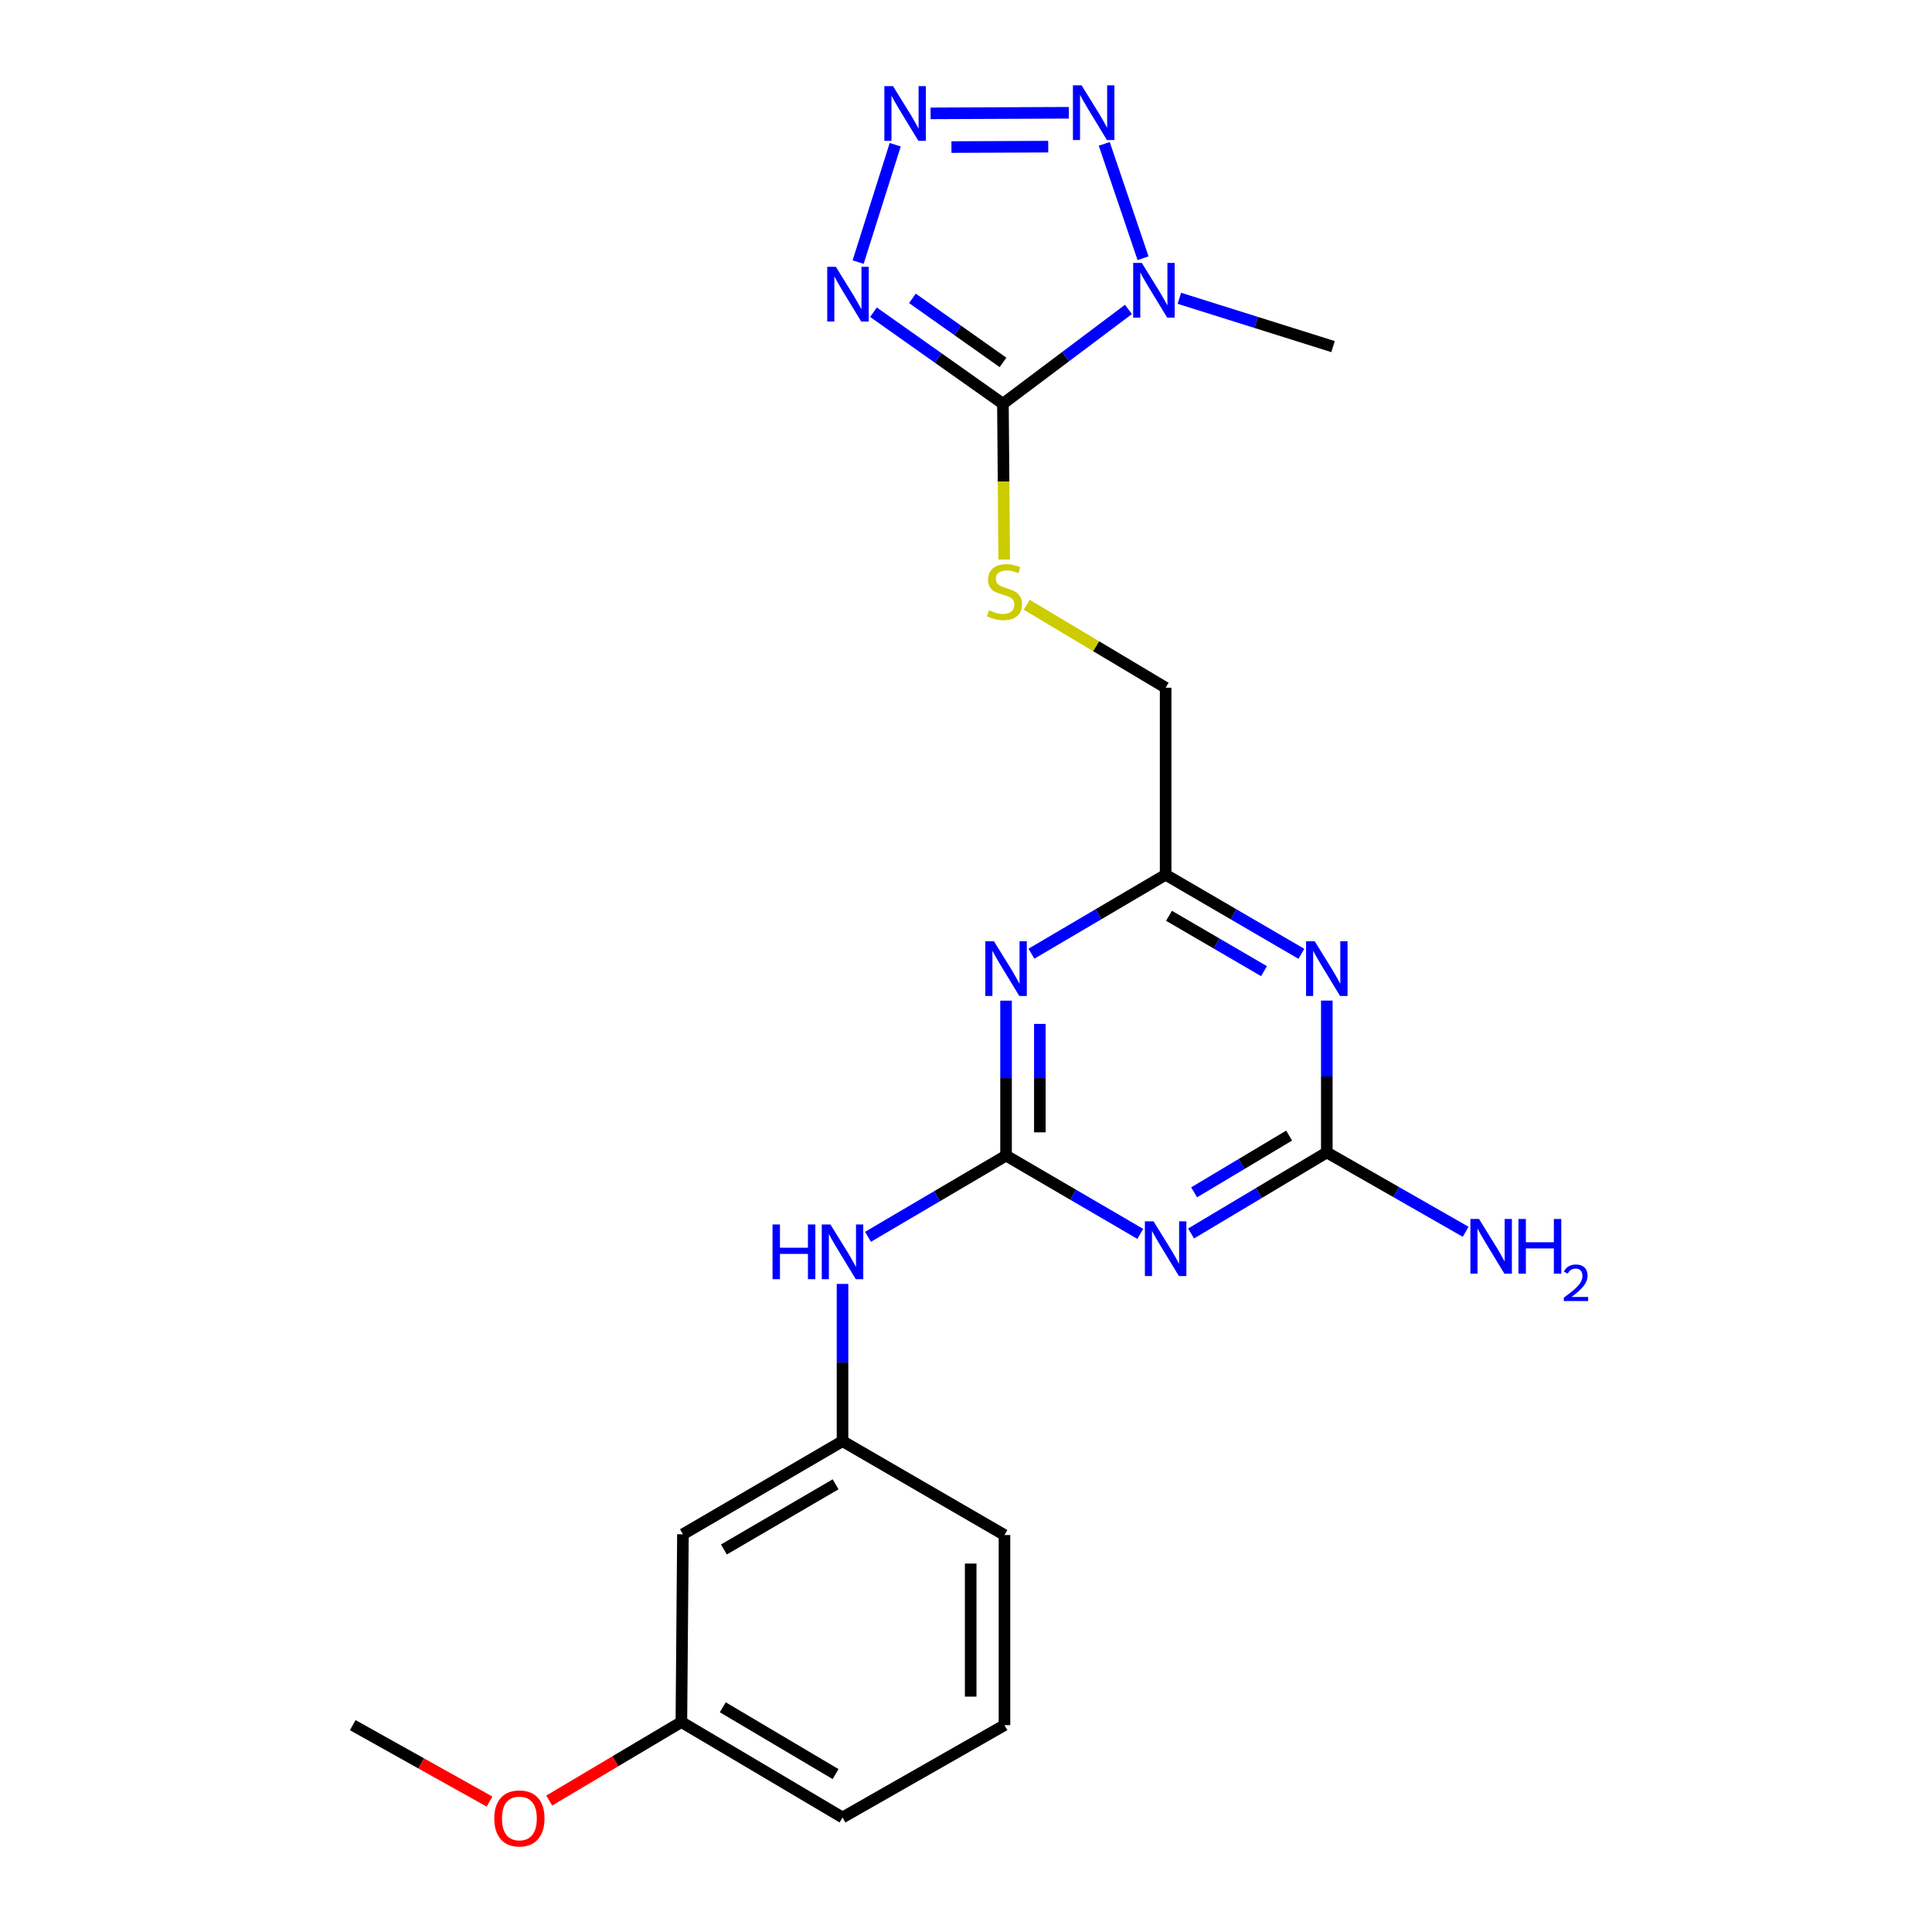 <?xml version='1.0' encoding='iso-8859-1'?>
<svg version='1.1' baseProfile='full'
              xmlns='http://www.w3.org/2000/svg'
                      xmlns:rdkit='http://www.rdkit.org/xml'
                      xmlns:xlink='http://www.w3.org/1999/xlink'
                  xml:space='preserve'
width='1000px' height='1000px' viewBox='0 0 1000 1000'>
<!-- END OF HEADER -->
<rect style='opacity:1.0;fill:#FFFFFF;stroke:none' width='1000' height='1000' x='0' y='0'> </rect>
<path class='bond-0' d='M 519.111,208.968 L 551.598,184.562' style='fill:none;fill-rule:evenodd;stroke:#000000;stroke-width:6px;stroke-linecap:butt;stroke-linejoin:miter;stroke-opacity:1' />
<path class='bond-0' d='M 551.598,184.562 L 584.084,160.157' style='fill:none;fill-rule:evenodd;stroke:#0000FF;stroke-width:6px;stroke-linecap:butt;stroke-linejoin:miter;stroke-opacity:1' />
<path class='bond-1' d='M 519.111,208.968 L 485.609,185.285' style='fill:none;fill-rule:evenodd;stroke:#000000;stroke-width:6px;stroke-linecap:butt;stroke-linejoin:miter;stroke-opacity:1' />
<path class='bond-1' d='M 485.609,185.285 L 452.108,161.601' style='fill:none;fill-rule:evenodd;stroke:#0000FF;stroke-width:6px;stroke-linecap:butt;stroke-linejoin:miter;stroke-opacity:1' />
<path class='bond-1' d='M 519.156,187.582 L 495.705,171.003' style='fill:none;fill-rule:evenodd;stroke:#000000;stroke-width:6px;stroke-linecap:butt;stroke-linejoin:miter;stroke-opacity:1' />
<path class='bond-1' d='M 495.705,171.003 L 472.254,154.425' style='fill:none;fill-rule:evenodd;stroke:#0000FF;stroke-width:6px;stroke-linecap:butt;stroke-linejoin:miter;stroke-opacity:1' />
<path class='bond-10' d='M 519.111,208.968 L 519.445,249.289' style='fill:none;fill-rule:evenodd;stroke:#000000;stroke-width:6px;stroke-linecap:butt;stroke-linejoin:miter;stroke-opacity:1' />
<path class='bond-10' d='M 519.445,249.289 L 519.78,289.61' style='fill:none;fill-rule:evenodd;stroke:#CCCC00;stroke-width:6px;stroke-linecap:butt;stroke-linejoin:miter;stroke-opacity:1' />
<path class='bond-4' d='M 591.641,133.665 L 571.558,74.466' style='fill:none;fill-rule:evenodd;stroke:#0000FF;stroke-width:6px;stroke-linecap:butt;stroke-linejoin:miter;stroke-opacity:1' />
<path class='bond-16' d='M 610.438,154.392 L 650.215,166.897' style='fill:none;fill-rule:evenodd;stroke:#0000FF;stroke-width:6px;stroke-linecap:butt;stroke-linejoin:miter;stroke-opacity:1' />
<path class='bond-16' d='M 650.215,166.897 L 689.991,179.401' style='fill:none;fill-rule:evenodd;stroke:#000000;stroke-width:6px;stroke-linecap:butt;stroke-linejoin:miter;stroke-opacity:1' />
<path class='bond-2' d='M 444.163,135.661 L 463.366,74.912' style='fill:none;fill-rule:evenodd;stroke:#0000FF;stroke-width:6px;stroke-linecap:butt;stroke-linejoin:miter;stroke-opacity:1' />
<path class='bond-23' d='M 481.659,58.678 L 553.229,58.372' style='fill:none;fill-rule:evenodd;stroke:#0000FF;stroke-width:6px;stroke-linecap:butt;stroke-linejoin:miter;stroke-opacity:1' />
<path class='bond-23' d='M 492.469,76.121 L 542.568,75.907' style='fill:none;fill-rule:evenodd;stroke:#0000FF;stroke-width:6px;stroke-linecap:butt;stroke-linejoin:miter;stroke-opacity:1' />
<path class='bond-3' d='M 520.733,598.134 L 520.733,558.037' style='fill:none;fill-rule:evenodd;stroke:#000000;stroke-width:6px;stroke-linecap:butt;stroke-linejoin:miter;stroke-opacity:1' />
<path class='bond-3' d='M 520.733,558.037 L 520.733,517.939' style='fill:none;fill-rule:evenodd;stroke:#0000FF;stroke-width:6px;stroke-linecap:butt;stroke-linejoin:miter;stroke-opacity:1' />
<path class='bond-3' d='M 538.223,586.105 L 538.223,558.037' style='fill:none;fill-rule:evenodd;stroke:#000000;stroke-width:6px;stroke-linecap:butt;stroke-linejoin:miter;stroke-opacity:1' />
<path class='bond-3' d='M 538.223,558.037 L 538.223,529.968' style='fill:none;fill-rule:evenodd;stroke:#0000FF;stroke-width:6px;stroke-linecap:butt;stroke-linejoin:miter;stroke-opacity:1' />
<path class='bond-11' d='M 520.733,598.134 L 485.007,619.155' style='fill:none;fill-rule:evenodd;stroke:#000000;stroke-width:6px;stroke-linecap:butt;stroke-linejoin:miter;stroke-opacity:1' />
<path class='bond-11' d='M 485.007,619.155 L 449.28,640.176' style='fill:none;fill-rule:evenodd;stroke:#0000FF;stroke-width:6px;stroke-linecap:butt;stroke-linejoin:miter;stroke-opacity:1' />
<path class='bond-24' d='M 520.733,598.134 L 555.467,618.396' style='fill:none;fill-rule:evenodd;stroke:#000000;stroke-width:6px;stroke-linecap:butt;stroke-linejoin:miter;stroke-opacity:1' />
<path class='bond-24' d='M 555.467,618.396 L 590.201,638.657' style='fill:none;fill-rule:evenodd;stroke:#0000FF;stroke-width:6px;stroke-linecap:butt;stroke-linejoin:miter;stroke-opacity:1' />
<path class='bond-5' d='M 616.5,638.453 L 651.628,617.477' style='fill:none;fill-rule:evenodd;stroke:#0000FF;stroke-width:6px;stroke-linecap:butt;stroke-linejoin:miter;stroke-opacity:1' />
<path class='bond-5' d='M 651.628,617.477 L 686.755,596.502' style='fill:none;fill-rule:evenodd;stroke:#000000;stroke-width:6px;stroke-linecap:butt;stroke-linejoin:miter;stroke-opacity:1' />
<path class='bond-5' d='M 618.072,617.145 L 642.661,602.462' style='fill:none;fill-rule:evenodd;stroke:#0000FF;stroke-width:6px;stroke-linecap:butt;stroke-linejoin:miter;stroke-opacity:1' />
<path class='bond-5' d='M 642.661,602.462 L 667.251,587.778' style='fill:none;fill-rule:evenodd;stroke:#000000;stroke-width:6px;stroke-linecap:butt;stroke-linejoin:miter;stroke-opacity:1' />
<path class='bond-6' d='M 533.869,493.631 L 568.6,473.195' style='fill:none;fill-rule:evenodd;stroke:#0000FF;stroke-width:6px;stroke-linecap:butt;stroke-linejoin:miter;stroke-opacity:1' />
<path class='bond-6' d='M 568.6,473.195 L 603.331,452.759' style='fill:none;fill-rule:evenodd;stroke:#000000;stroke-width:6px;stroke-linecap:butt;stroke-linejoin:miter;stroke-opacity:1' />
<path class='bond-7' d='M 673.602,493.697 L 638.466,473.228' style='fill:none;fill-rule:evenodd;stroke:#0000FF;stroke-width:6px;stroke-linecap:butt;stroke-linejoin:miter;stroke-opacity:1' />
<path class='bond-7' d='M 638.466,473.228 L 603.331,452.759' style='fill:none;fill-rule:evenodd;stroke:#000000;stroke-width:6px;stroke-linecap:butt;stroke-linejoin:miter;stroke-opacity:1' />
<path class='bond-7' d='M 654.257,502.668 L 629.663,488.34' style='fill:none;fill-rule:evenodd;stroke:#0000FF;stroke-width:6px;stroke-linecap:butt;stroke-linejoin:miter;stroke-opacity:1' />
<path class='bond-7' d='M 629.663,488.34 L 605.068,474.012' style='fill:none;fill-rule:evenodd;stroke:#000000;stroke-width:6px;stroke-linecap:butt;stroke-linejoin:miter;stroke-opacity:1' />
<path class='bond-8' d='M 686.755,517.898 L 686.755,557.2' style='fill:none;fill-rule:evenodd;stroke:#0000FF;stroke-width:6px;stroke-linecap:butt;stroke-linejoin:miter;stroke-opacity:1' />
<path class='bond-8' d='M 686.755,557.2 L 686.755,596.502' style='fill:none;fill-rule:evenodd;stroke:#000000;stroke-width:6px;stroke-linecap:butt;stroke-linejoin:miter;stroke-opacity:1' />
<path class='bond-15' d='M 686.755,596.502 L 722.689,617.034' style='fill:none;fill-rule:evenodd;stroke:#000000;stroke-width:6px;stroke-linecap:butt;stroke-linejoin:miter;stroke-opacity:1' />
<path class='bond-15' d='M 722.689,617.034 L 758.623,637.566' style='fill:none;fill-rule:evenodd;stroke:#0000FF;stroke-width:6px;stroke-linecap:butt;stroke-linejoin:miter;stroke-opacity:1' />
<path class='bond-9' d='M 603.331,452.759 L 603.331,355.965' style='fill:none;fill-rule:evenodd;stroke:#000000;stroke-width:6px;stroke-linecap:butt;stroke-linejoin:miter;stroke-opacity:1' />
<path class='bond-14' d='M 531.426,313.031 L 567.379,334.498' style='fill:none;fill-rule:evenodd;stroke:#CCCC00;stroke-width:6px;stroke-linecap:butt;stroke-linejoin:miter;stroke-opacity:1' />
<path class='bond-14' d='M 567.379,334.498 L 603.331,355.965' style='fill:none;fill-rule:evenodd;stroke:#000000;stroke-width:6px;stroke-linecap:butt;stroke-linejoin:miter;stroke-opacity:1' />
<path class='bond-12' d='M 436.085,664.55 L 436.085,705.244' style='fill:none;fill-rule:evenodd;stroke:#0000FF;stroke-width:6px;stroke-linecap:butt;stroke-linejoin:miter;stroke-opacity:1' />
<path class='bond-12' d='M 436.085,705.244 L 436.085,745.938' style='fill:none;fill-rule:evenodd;stroke:#000000;stroke-width:6px;stroke-linecap:butt;stroke-linejoin:miter;stroke-opacity:1' />
<path class='bond-13' d='M 436.085,745.938 L 353.487,794.131' style='fill:none;fill-rule:evenodd;stroke:#000000;stroke-width:6px;stroke-linecap:butt;stroke-linejoin:miter;stroke-opacity:1' />
<path class='bond-13' d='M 432.509,768.273 L 374.69,802.008' style='fill:none;fill-rule:evenodd;stroke:#000000;stroke-width:6px;stroke-linecap:butt;stroke-linejoin:miter;stroke-opacity:1' />
<path class='bond-20' d='M 436.085,745.938 L 519.917,794.529' style='fill:none;fill-rule:evenodd;stroke:#000000;stroke-width:6px;stroke-linecap:butt;stroke-linejoin:miter;stroke-opacity:1' />
<path class='bond-17' d='M 353.487,794.131 L 352.68,891.323' style='fill:none;fill-rule:evenodd;stroke:#000000;stroke-width:6px;stroke-linecap:butt;stroke-linejoin:miter;stroke-opacity:1' />
<path class='bond-18' d='M 352.68,891.323 L 318.479,911.644' style='fill:none;fill-rule:evenodd;stroke:#000000;stroke-width:6px;stroke-linecap:butt;stroke-linejoin:miter;stroke-opacity:1' />
<path class='bond-18' d='M 318.479,911.644 L 284.277,931.965' style='fill:none;fill-rule:evenodd;stroke:#FF0000;stroke-width:6px;stroke-linecap:butt;stroke-linejoin:miter;stroke-opacity:1' />
<path class='bond-25' d='M 352.68,891.323 L 436.085,940.72' style='fill:none;fill-rule:evenodd;stroke:#000000;stroke-width:6px;stroke-linecap:butt;stroke-linejoin:miter;stroke-opacity:1' />
<path class='bond-25' d='M 374.104,883.684 L 432.487,918.263' style='fill:none;fill-rule:evenodd;stroke:#000000;stroke-width:6px;stroke-linecap:butt;stroke-linejoin:miter;stroke-opacity:1' />
<path class='bond-22' d='M 253.368,932.493 L 217.973,912.715' style='fill:none;fill-rule:evenodd;stroke:#FF0000;stroke-width:6px;stroke-linecap:butt;stroke-linejoin:miter;stroke-opacity:1' />
<path class='bond-22' d='M 217.973,912.715 L 182.577,892.936' style='fill:none;fill-rule:evenodd;stroke:#000000;stroke-width:6px;stroke-linecap:butt;stroke-linejoin:miter;stroke-opacity:1' />
<path class='bond-19' d='M 519.917,892.936 L 519.917,794.529' style='fill:none;fill-rule:evenodd;stroke:#000000;stroke-width:6px;stroke-linecap:butt;stroke-linejoin:miter;stroke-opacity:1' />
<path class='bond-19' d='M 502.428,878.175 L 502.428,809.29' style='fill:none;fill-rule:evenodd;stroke:#000000;stroke-width:6px;stroke-linecap:butt;stroke-linejoin:miter;stroke-opacity:1' />
<path class='bond-21' d='M 519.917,892.936 L 436.085,940.72' style='fill:none;fill-rule:evenodd;stroke:#000000;stroke-width:6px;stroke-linecap:butt;stroke-linejoin:miter;stroke-opacity:1' />
<path  class='atom-1' d='M 591.008 136.092
L 600.288 151.092
Q 601.208 152.572, 602.688 155.252
Q 604.168 157.932, 604.248 158.092
L 604.248 136.092
L 608.008 136.092
L 608.008 164.412
L 604.128 164.412
L 594.168 148.012
Q 593.008 146.092, 591.768 143.892
Q 590.568 141.692, 590.208 141.012
L 590.208 164.412
L 586.528 164.412
L 586.528 136.092
L 591.008 136.092
' fill='#0000FF'/>
<path  class='atom-2' d='M 432.652 138.113
L 441.932 153.113
Q 442.852 154.593, 444.332 157.273
Q 445.812 159.953, 445.892 160.113
L 445.892 138.113
L 449.652 138.113
L 449.652 166.433
L 445.772 166.433
L 435.812 150.033
Q 434.652 148.113, 433.412 145.913
Q 432.212 143.713, 431.852 143.033
L 431.852 166.433
L 428.172 166.433
L 428.172 138.113
L 432.652 138.113
' fill='#0000FF'/>
<path  class='atom-3' d='M 462.219 44.575
L 471.499 59.575
Q 472.419 61.055, 473.899 63.735
Q 475.379 66.415, 475.459 66.575
L 475.459 44.575
L 479.219 44.575
L 479.219 72.895
L 475.339 72.895
L 465.379 56.495
Q 464.219 54.575, 462.979 52.375
Q 461.779 50.175, 461.419 49.495
L 461.419 72.895
L 457.739 72.895
L 457.739 44.575
L 462.219 44.575
' fill='#0000FF'/>
<path  class='atom-5' d='M 559.819 44.157
L 569.099 59.157
Q 570.019 60.637, 571.499 63.317
Q 572.979 65.997, 573.059 66.157
L 573.059 44.157
L 576.819 44.157
L 576.819 72.477
L 572.939 72.477
L 562.979 56.077
Q 561.819 54.157, 560.579 51.957
Q 559.379 49.757, 559.019 49.077
L 559.019 72.477
L 555.339 72.477
L 555.339 44.157
L 559.819 44.157
' fill='#0000FF'/>
<path  class='atom-6' d='M 597.071 632.157
L 606.351 647.157
Q 607.271 648.637, 608.751 651.317
Q 610.231 653.997, 610.311 654.157
L 610.311 632.157
L 614.071 632.157
L 614.071 660.477
L 610.191 660.477
L 600.231 644.077
Q 599.071 642.157, 597.831 639.957
Q 596.631 637.757, 596.271 637.077
L 596.271 660.477
L 592.591 660.477
L 592.591 632.157
L 597.071 632.157
' fill='#0000FF'/>
<path  class='atom-7' d='M 514.473 487.2
L 523.753 502.2
Q 524.673 503.68, 526.153 506.36
Q 527.633 509.04, 527.713 509.2
L 527.713 487.2
L 531.473 487.2
L 531.473 515.52
L 527.593 515.52
L 517.633 499.12
Q 516.473 497.2, 515.233 495
Q 514.033 492.8, 513.673 492.12
L 513.673 515.52
L 509.993 515.52
L 509.993 487.2
L 514.473 487.2
' fill='#0000FF'/>
<path  class='atom-8' d='M 680.495 487.2
L 689.775 502.2
Q 690.695 503.68, 692.175 506.36
Q 693.655 509.04, 693.735 509.2
L 693.735 487.2
L 697.495 487.2
L 697.495 515.52
L 693.615 515.52
L 683.655 499.12
Q 682.495 497.2, 681.255 495
Q 680.055 492.8, 679.695 492.12
L 679.695 515.52
L 676.015 515.52
L 676.015 487.2
L 680.495 487.2
' fill='#0000FF'/>
<path  class='atom-11' d='M 511.917 315.88
Q 512.237 316, 513.557 316.56
Q 514.877 317.12, 516.317 317.48
Q 517.797 317.8, 519.237 317.8
Q 521.917 317.8, 523.477 316.52
Q 525.037 315.2, 525.037 312.92
Q 525.037 311.36, 524.237 310.4
Q 523.477 309.44, 522.277 308.92
Q 521.077 308.4, 519.077 307.8
Q 516.557 307.04, 515.037 306.32
Q 513.557 305.6, 512.477 304.08
Q 511.437 302.56, 511.437 300
Q 511.437 296.44, 513.837 294.24
Q 516.277 292.04, 521.077 292.04
Q 524.357 292.04, 528.077 293.6
L 527.157 296.68
Q 523.757 295.28, 521.197 295.28
Q 518.437 295.28, 516.917 296.44
Q 515.397 297.56, 515.437 299.52
Q 515.437 301.04, 516.197 301.96
Q 516.997 302.88, 518.117 303.4
Q 519.277 303.92, 521.197 304.52
Q 523.757 305.32, 525.277 306.12
Q 526.797 306.92, 527.877 308.56
Q 528.997 310.16, 528.997 312.92
Q 528.997 316.84, 526.357 318.96
Q 523.757 321.04, 519.397 321.04
Q 516.877 321.04, 514.957 320.48
Q 513.077 319.96, 510.837 319.04
L 511.917 315.88
' fill='#CCCC00'/>
<path  class='atom-12' d='M 399.865 633.78
L 403.705 633.78
L 403.705 645.82
L 418.185 645.82
L 418.185 633.78
L 422.025 633.78
L 422.025 662.1
L 418.185 662.1
L 418.185 649.02
L 403.705 649.02
L 403.705 662.1
L 399.865 662.1
L 399.865 633.78
' fill='#0000FF'/>
<path  class='atom-12' d='M 429.825 633.78
L 439.105 648.78
Q 440.025 650.26, 441.505 652.94
Q 442.985 655.62, 443.065 655.78
L 443.065 633.78
L 446.825 633.78
L 446.825 662.1
L 442.945 662.1
L 432.985 645.7
Q 431.825 643.78, 430.585 641.58
Q 429.385 639.38, 429.025 638.7
L 429.025 662.1
L 425.345 662.1
L 425.345 633.78
L 429.825 633.78
' fill='#0000FF'/>
<path  class='atom-16' d='M 765.552 630.943
L 774.832 645.943
Q 775.752 647.423, 777.232 650.103
Q 778.712 652.783, 778.792 652.943
L 778.792 630.943
L 782.552 630.943
L 782.552 659.263
L 778.672 659.263
L 768.712 642.863
Q 767.552 640.943, 766.312 638.743
Q 765.112 636.543, 764.752 635.863
L 764.752 659.263
L 761.072 659.263
L 761.072 630.943
L 765.552 630.943
' fill='#0000FF'/>
<path  class='atom-16' d='M 785.952 630.943
L 789.792 630.943
L 789.792 642.983
L 804.272 642.983
L 804.272 630.943
L 808.112 630.943
L 808.112 659.263
L 804.272 659.263
L 804.272 646.183
L 789.792 646.183
L 789.792 659.263
L 785.952 659.263
L 785.952 630.943
' fill='#0000FF'/>
<path  class='atom-16' d='M 809.484 658.269
Q 810.171 656.5, 811.808 655.523
Q 813.444 654.52, 815.715 654.52
Q 818.54 654.52, 820.124 656.051
Q 821.708 657.583, 821.708 660.302
Q 821.708 663.074, 819.648 665.661
Q 817.616 668.248, 813.392 671.311
L 822.024 671.311
L 822.024 673.423
L 809.432 673.423
L 809.432 671.654
Q 812.916 669.172, 814.976 667.324
Q 817.061 665.476, 818.064 663.813
Q 819.068 662.15, 819.068 660.434
Q 819.068 658.639, 818.17 657.635
Q 817.272 656.632, 815.715 656.632
Q 814.21 656.632, 813.207 657.239
Q 812.204 657.847, 811.491 659.193
L 809.484 658.269
' fill='#0000FF'/>
<path  class='atom-19' d='M 255.839 941.218
Q 255.839 934.418, 259.199 930.618
Q 262.559 926.818, 268.839 926.818
Q 275.119 926.818, 278.479 930.618
Q 281.839 934.418, 281.839 941.218
Q 281.839 948.098, 278.439 952.018
Q 275.039 955.898, 268.839 955.898
Q 262.599 955.898, 259.199 952.018
Q 255.839 948.138, 255.839 941.218
M 268.839 952.698
Q 273.159 952.698, 275.479 949.818
Q 277.839 946.898, 277.839 941.218
Q 277.839 935.658, 275.479 932.858
Q 273.159 930.018, 268.839 930.018
Q 264.519 930.018, 262.159 932.818
Q 259.839 935.618, 259.839 941.218
Q 259.839 946.938, 262.159 949.818
Q 264.519 952.698, 268.839 952.698
' fill='#FF0000'/>
</svg>
